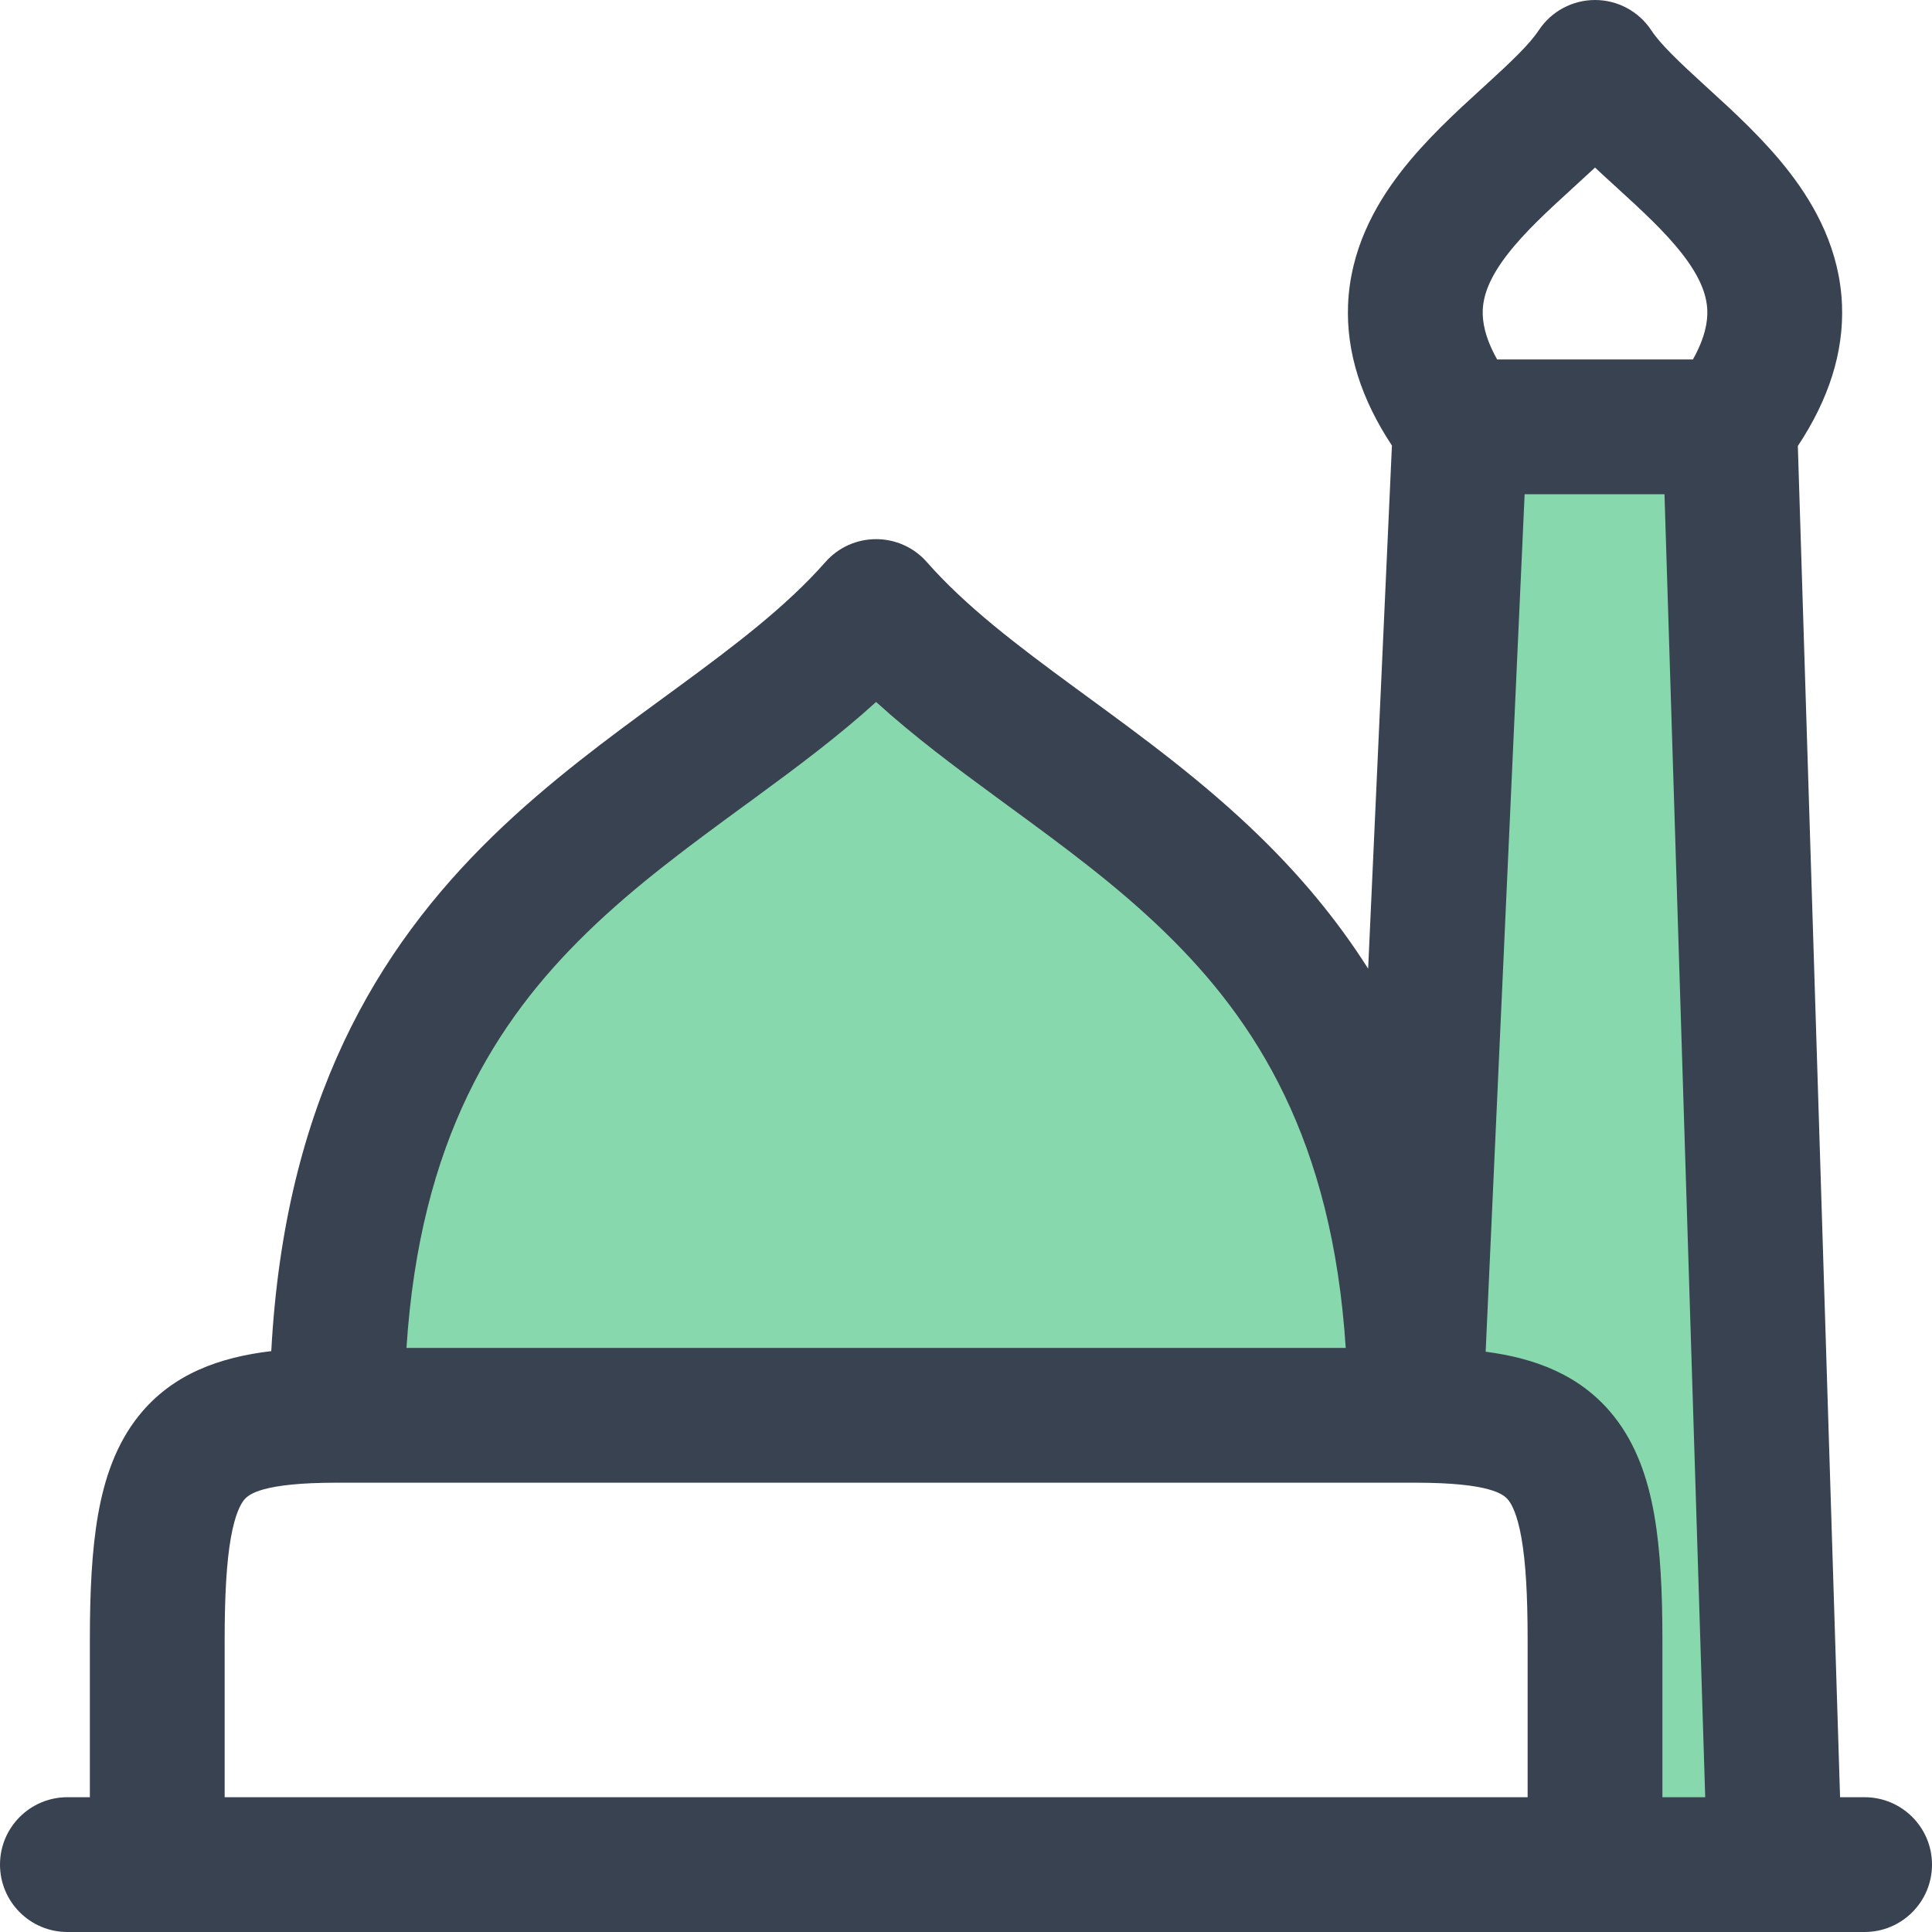 <svg width="175" height="175" viewBox="0 0 175 175" fill="none" xmlns="http://www.w3.org/2000/svg">
<path d="M132.251 38.666L128.181 128.2C141.649 128.2 144.46 131.714 144.46 148.549V168.898H160.739L156.67 38.666H132.251Z" fill="#88D8AD"/>
<path d="M79.349 54.945C95.623 59.014 128.181 79.363 128.181 128.2H30.507C30.507 79.363 63.065 59.014 79.349 54.945Z" fill="#88D8AD"/>
<path fill-rule="evenodd" clip-rule="evenodd" d="M122.107 27.61C121.937 31.897 123.298 36.148 126.08 40.358L123.926 87.743C121.031 83.176 117.685 79.249 114.091 75.75C109.028 70.82 103.518 66.789 98.575 63.172L97.415 62.323C92.03 58.375 87.483 54.918 83.945 50.905C82.737 49.535 81.051 48.836 79.357 48.837C77.664 48.836 75.978 49.535 74.77 50.905C71.232 54.918 66.685 58.375 61.3 62.323L60.14 63.172C55.197 66.788 49.687 70.82 44.623 75.75C34.161 85.937 25.792 99.761 24.572 122.385C19.958 122.93 15.631 124.414 12.566 128.245C10.488 130.843 9.449 133.976 8.881 137.208C8.314 140.435 8.14 144.234 8.14 148.546V162.791H6.105C2.733 162.791 0 165.524 0 168.895C0 172.267 2.733 175 6.105 175H128.158L128.198 175H160.756L160.795 175H168.895C172.267 175 175 172.267 175 168.895C175 165.524 172.267 162.791 168.895 162.791H166.673L162.848 40.398C165.647 36.174 167.017 31.911 166.847 27.611C166.652 22.705 164.487 18.709 162.091 15.603C159.831 12.673 157.017 10.105 154.779 8.064L154.52 7.828C151.977 5.507 150.41 4.009 149.569 2.738C148.439 1.028 146.526 -4.65732e-05 144.477 1.58421e-09C142.427 4.65763e-05 140.514 1.028 139.384 2.738C138.544 4.009 136.976 5.507 134.433 7.828L134.174 8.064C131.937 10.106 129.122 12.673 126.863 15.603C124.467 18.709 122.302 22.705 122.107 27.61ZM30.523 134.302C30.513 134.302 30.503 134.302 30.494 134.302C23.719 134.305 22.507 135.364 22.1 135.872C21.792 136.257 21.286 137.159 20.906 139.321C20.526 141.488 20.349 144.441 20.349 148.546V162.791H138.372V148.546C138.372 144.441 138.195 141.488 137.815 139.321C137.435 137.159 136.929 136.257 136.621 135.872C136.215 135.365 135.005 134.308 128.254 134.302L30.523 134.302ZM36.819 122.093C38.039 103.231 44.94 92.482 53.141 84.497C57.563 80.192 62.414 76.64 67.475 72.934L68.519 72.17C72.133 69.52 75.891 66.73 79.357 63.584C82.823 66.73 86.582 69.52 90.196 72.17L91.239 72.934C96.301 76.64 101.151 80.192 105.574 84.497C113.774 92.482 120.676 103.231 121.895 122.093H36.819ZM150.769 44.767H138.101L134.571 122.438C139.026 123.022 143.183 124.531 146.155 128.245C148.233 130.843 149.272 133.976 149.84 137.208C150.407 140.435 150.581 144.234 150.581 148.546V162.791H154.458L150.769 44.767ZM142.88 16.648C143.387 16.186 143.926 15.694 144.477 15.178C145.027 15.694 145.566 16.186 146.073 16.648L146.289 16.845C148.749 19.091 150.847 21.017 152.423 23.06C153.951 25.041 154.589 26.641 154.647 28.094C154.687 29.109 154.464 30.563 153.344 32.558H135.61C134.489 30.563 134.267 29.109 134.307 28.094C134.365 26.641 135.002 25.041 136.53 23.06C138.106 21.017 140.204 19.091 142.665 16.845L142.88 16.648Z" fill="#384250"/>
</svg>
